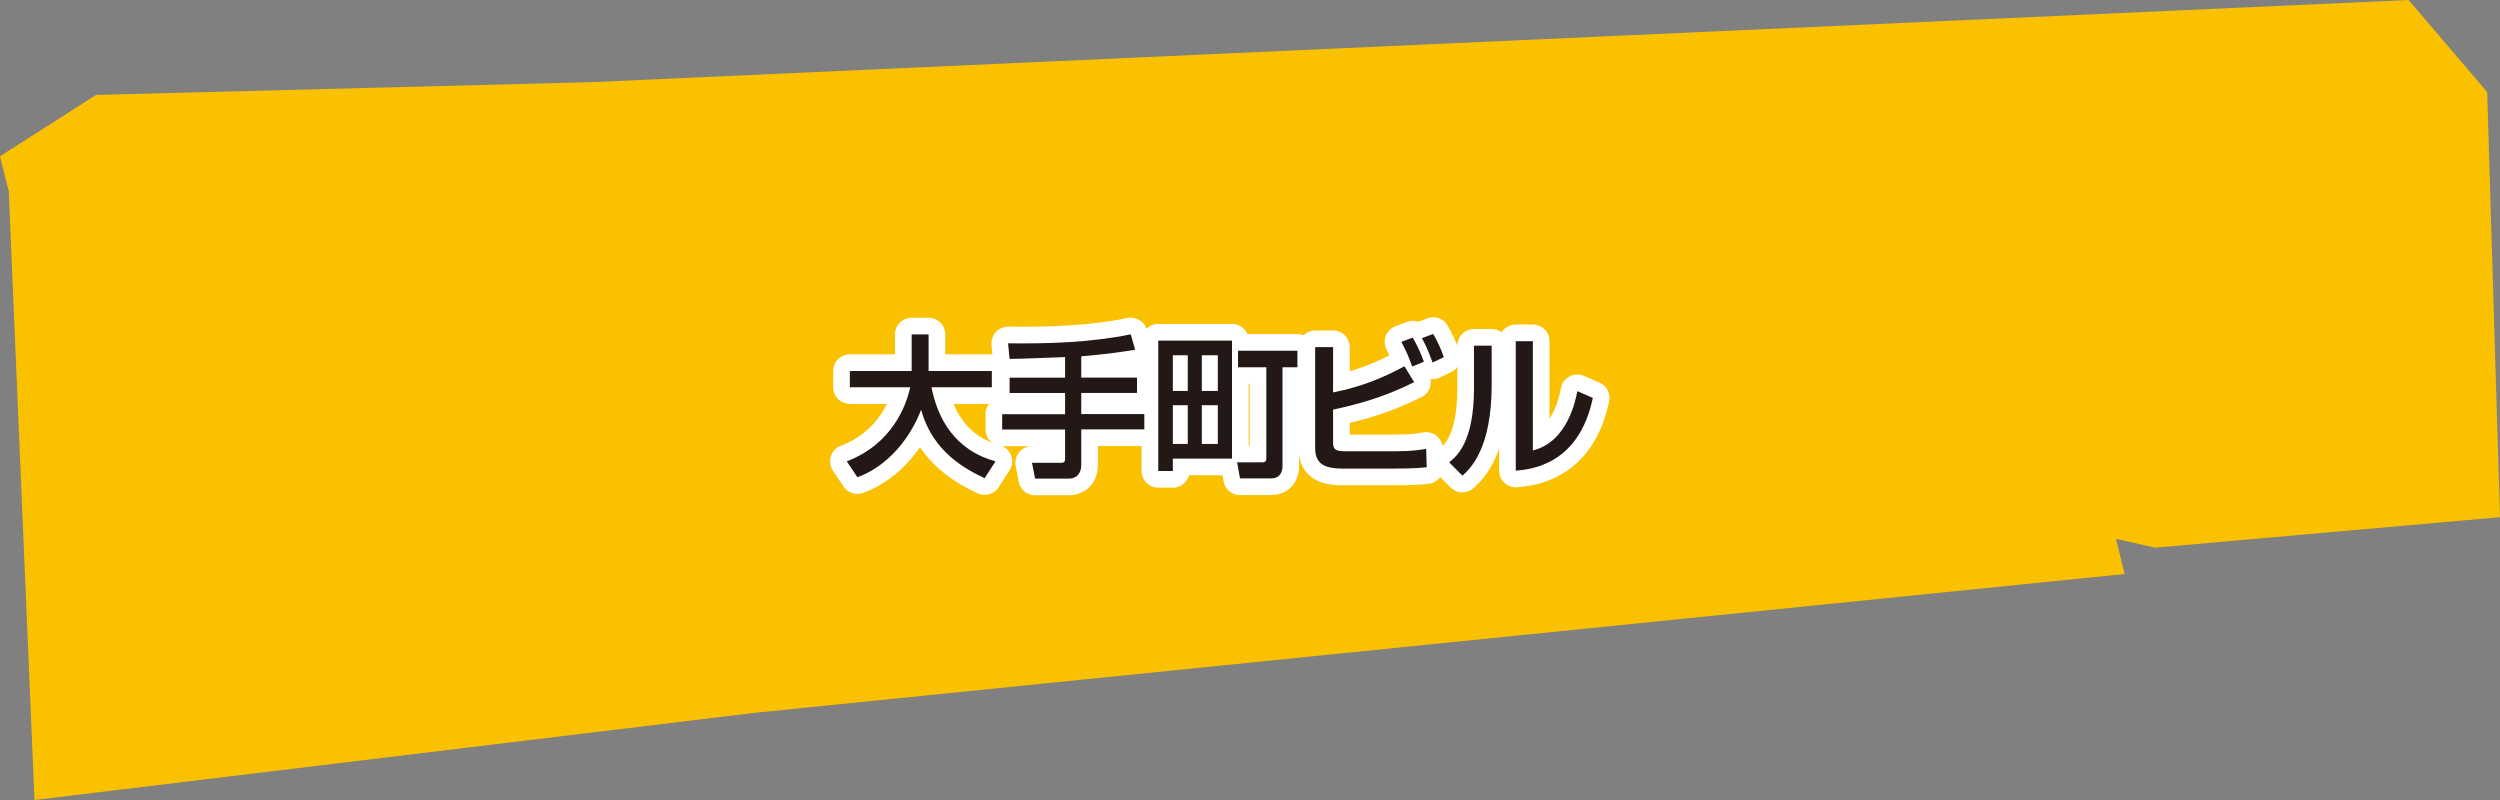 <svg viewBox="0 0 300 96" xmlns="http://www.w3.org/2000/svg"><rect x="0" y="0" width="300" height="96" fill="#808080" stroke="none"/><path d="m90.54 85.54 164.42-16.66-1.04-4.21 4.71 1.05 41.37-3.66-1.54-51.01-9.42-11.05-217.82 9.85-59.69 1.54-11.53 7.36 1.05 4.21 3.09 73.04z" fill="#fac100"/><g fill="none" stroke="#fff" stroke-linejoin="round" stroke-width="4"><path d="m101.61 55.36c5.43-2.07 7.15-6.68 7.61-8.89h-7.24v-1.95h7.42v-4.39h2.03v4.39h7.59v1.95h-7.24c.75 3.91 2.92 7.59 7.68 8.89l-1.3 2.02c-5.54-2.48-7-6.02-7.63-8.21-1.26 3.34-3.95 6.76-7.64 8.1z"/><path d="m127.81 42.85c-.95.04-5.61.22-6.66.22l-.18-1.87c4.94.05 9.87-.09 14.72-1.08l.53 1.85c-1.13.18-3.11.51-6.47.79v2.55h6.69v1.84h-6.69v2.54h7.57v1.84h-7.57v4.23c0 1.63-1.26 1.67-1.41 1.67h-4.13l-.37-1.89h3.42c.24 0 .55 0 .55-.42v-3.58h-7.55v-1.84h7.55v-2.54h-6.66v-1.84h6.66v-2.46z"/><path d="m138.99 40.87h8.85v14.16h-7.1v1.49h-1.75zm1.75 1.76v4.28h1.79v-4.28zm0 5.99v4.65h1.79v-4.65zm3.48-5.99v4.28h1.92v-4.28zm0 5.99v4.65h1.92v-4.65zm7.74-4.55h-3.4v-1.98h7.13v1.98h-1.79v11.83c0 .86-.4 1.51-1.37 1.51h-3.73l-.35-1.93h3.05c.35 0 .46-.2.46-.44v-10.96z"/><path d="m159.97 41.65v5.44c3.55-.7 6.16-1.84 8.56-3.14l1.17 1.91c-3.86 1.93-7.15 2.74-9.73 3.29v3.97c0 .85.35 1.03 1.48 1.03h6.11c1.94 0 3-.18 3.58-.29l.07 2.21c-.75.07-1.57.16-3.86.16h-6.24c-2.47 0-3.29-.77-3.29-2.5v-12.07h2.14zm9.49 2.33c-.49-1.36-.71-1.84-1.3-2.96l1.37-.51c.55.97.97 1.86 1.34 2.9zm2.45-.48c-.57-1.56-.88-2.17-1.28-2.92l1.35-.51c.48.83.95 1.8 1.28 2.79z"/><path d="m179 46.19c0 7.72-2.6 10.07-3.51 10.89l-1.59-1.6c.84-.68 2.98-2.35 2.98-8.89v-5.11h2.12v4.7zm4.94 7.86c4.2-1.01 5.16-6.17 5.34-7.11l1.86.81c-1.68 8.08-7.51 8.58-9.25 8.73v-15.54h2.05v13.12z"/></g><path d="m101.61 55.36c5.43-2.07 7.15-6.68 7.61-8.89h-7.24v-1.95h7.42v-4.39h2.03v4.39h7.59v1.95h-7.24c.75 3.91 2.92 7.59 7.68 8.89l-1.3 2.02c-5.54-2.48-7-6.02-7.63-8.21-1.26 3.34-3.95 6.76-7.64 8.1z" fill="#231815"/><path d="m127.81 42.85c-.95.04-5.61.22-6.66.22l-.18-1.87c4.94.05 9.87-.09 14.72-1.08l.53 1.85c-1.13.18-3.11.51-6.47.79v2.55h6.69v1.84h-6.69v2.54h7.57v1.84h-7.57v4.23c0 1.63-1.26 1.67-1.41 1.67h-4.13l-.37-1.89h3.42c.24 0 .55 0 .55-.42v-3.58h-7.55v-1.84h7.55v-2.54h-6.66v-1.84h6.66v-2.46z" fill="#231815"/><path d="m138.99 40.87h8.85v14.16h-7.1v1.49h-1.75zm1.75 1.76v4.28h1.79v-4.28zm0 5.99v4.65h1.79v-4.65zm3.48-5.99v4.28h1.92v-4.28zm0 5.99v4.65h1.92v-4.65zm7.74-4.55h-3.4v-1.98h7.13v1.98h-1.79v11.83c0 .86-.4 1.51-1.37 1.51h-3.73l-.35-1.93h3.05c.35 0 .46-.2.46-.44v-10.96z" fill="#231815"/><path d="m159.97 41.65v5.44c3.55-.7 6.16-1.84 8.56-3.14l1.17 1.91c-3.86 1.93-7.15 2.74-9.73 3.29v3.97c0 .85.35 1.03 1.48 1.03h6.11c1.94 0 3-.18 3.58-.29l.07 2.21c-.75.07-1.57.16-3.86.16h-6.24c-2.47 0-3.29-.77-3.29-2.5v-12.07h2.14zm9.49 2.33c-.49-1.36-.71-1.84-1.3-2.96l1.37-.51c.55.97.97 1.86 1.34 2.9zm2.45-.48c-.57-1.56-.88-2.17-1.28-2.92l1.35-.51c.48.83.95 1.8 1.28 2.79z" fill="#231815"/><path d="m179 46.19c0 7.72-2.6 10.07-3.51 10.89l-1.59-1.6c.84-.68 2.98-2.35 2.98-8.89v-5.11h2.12v4.7zm4.94 7.86c4.2-1.01 5.16-6.17 5.34-7.11l1.86.81c-1.68 8.08-7.51 8.58-9.25 8.73v-15.54h2.05v13.12z" fill="#231815"/></svg>